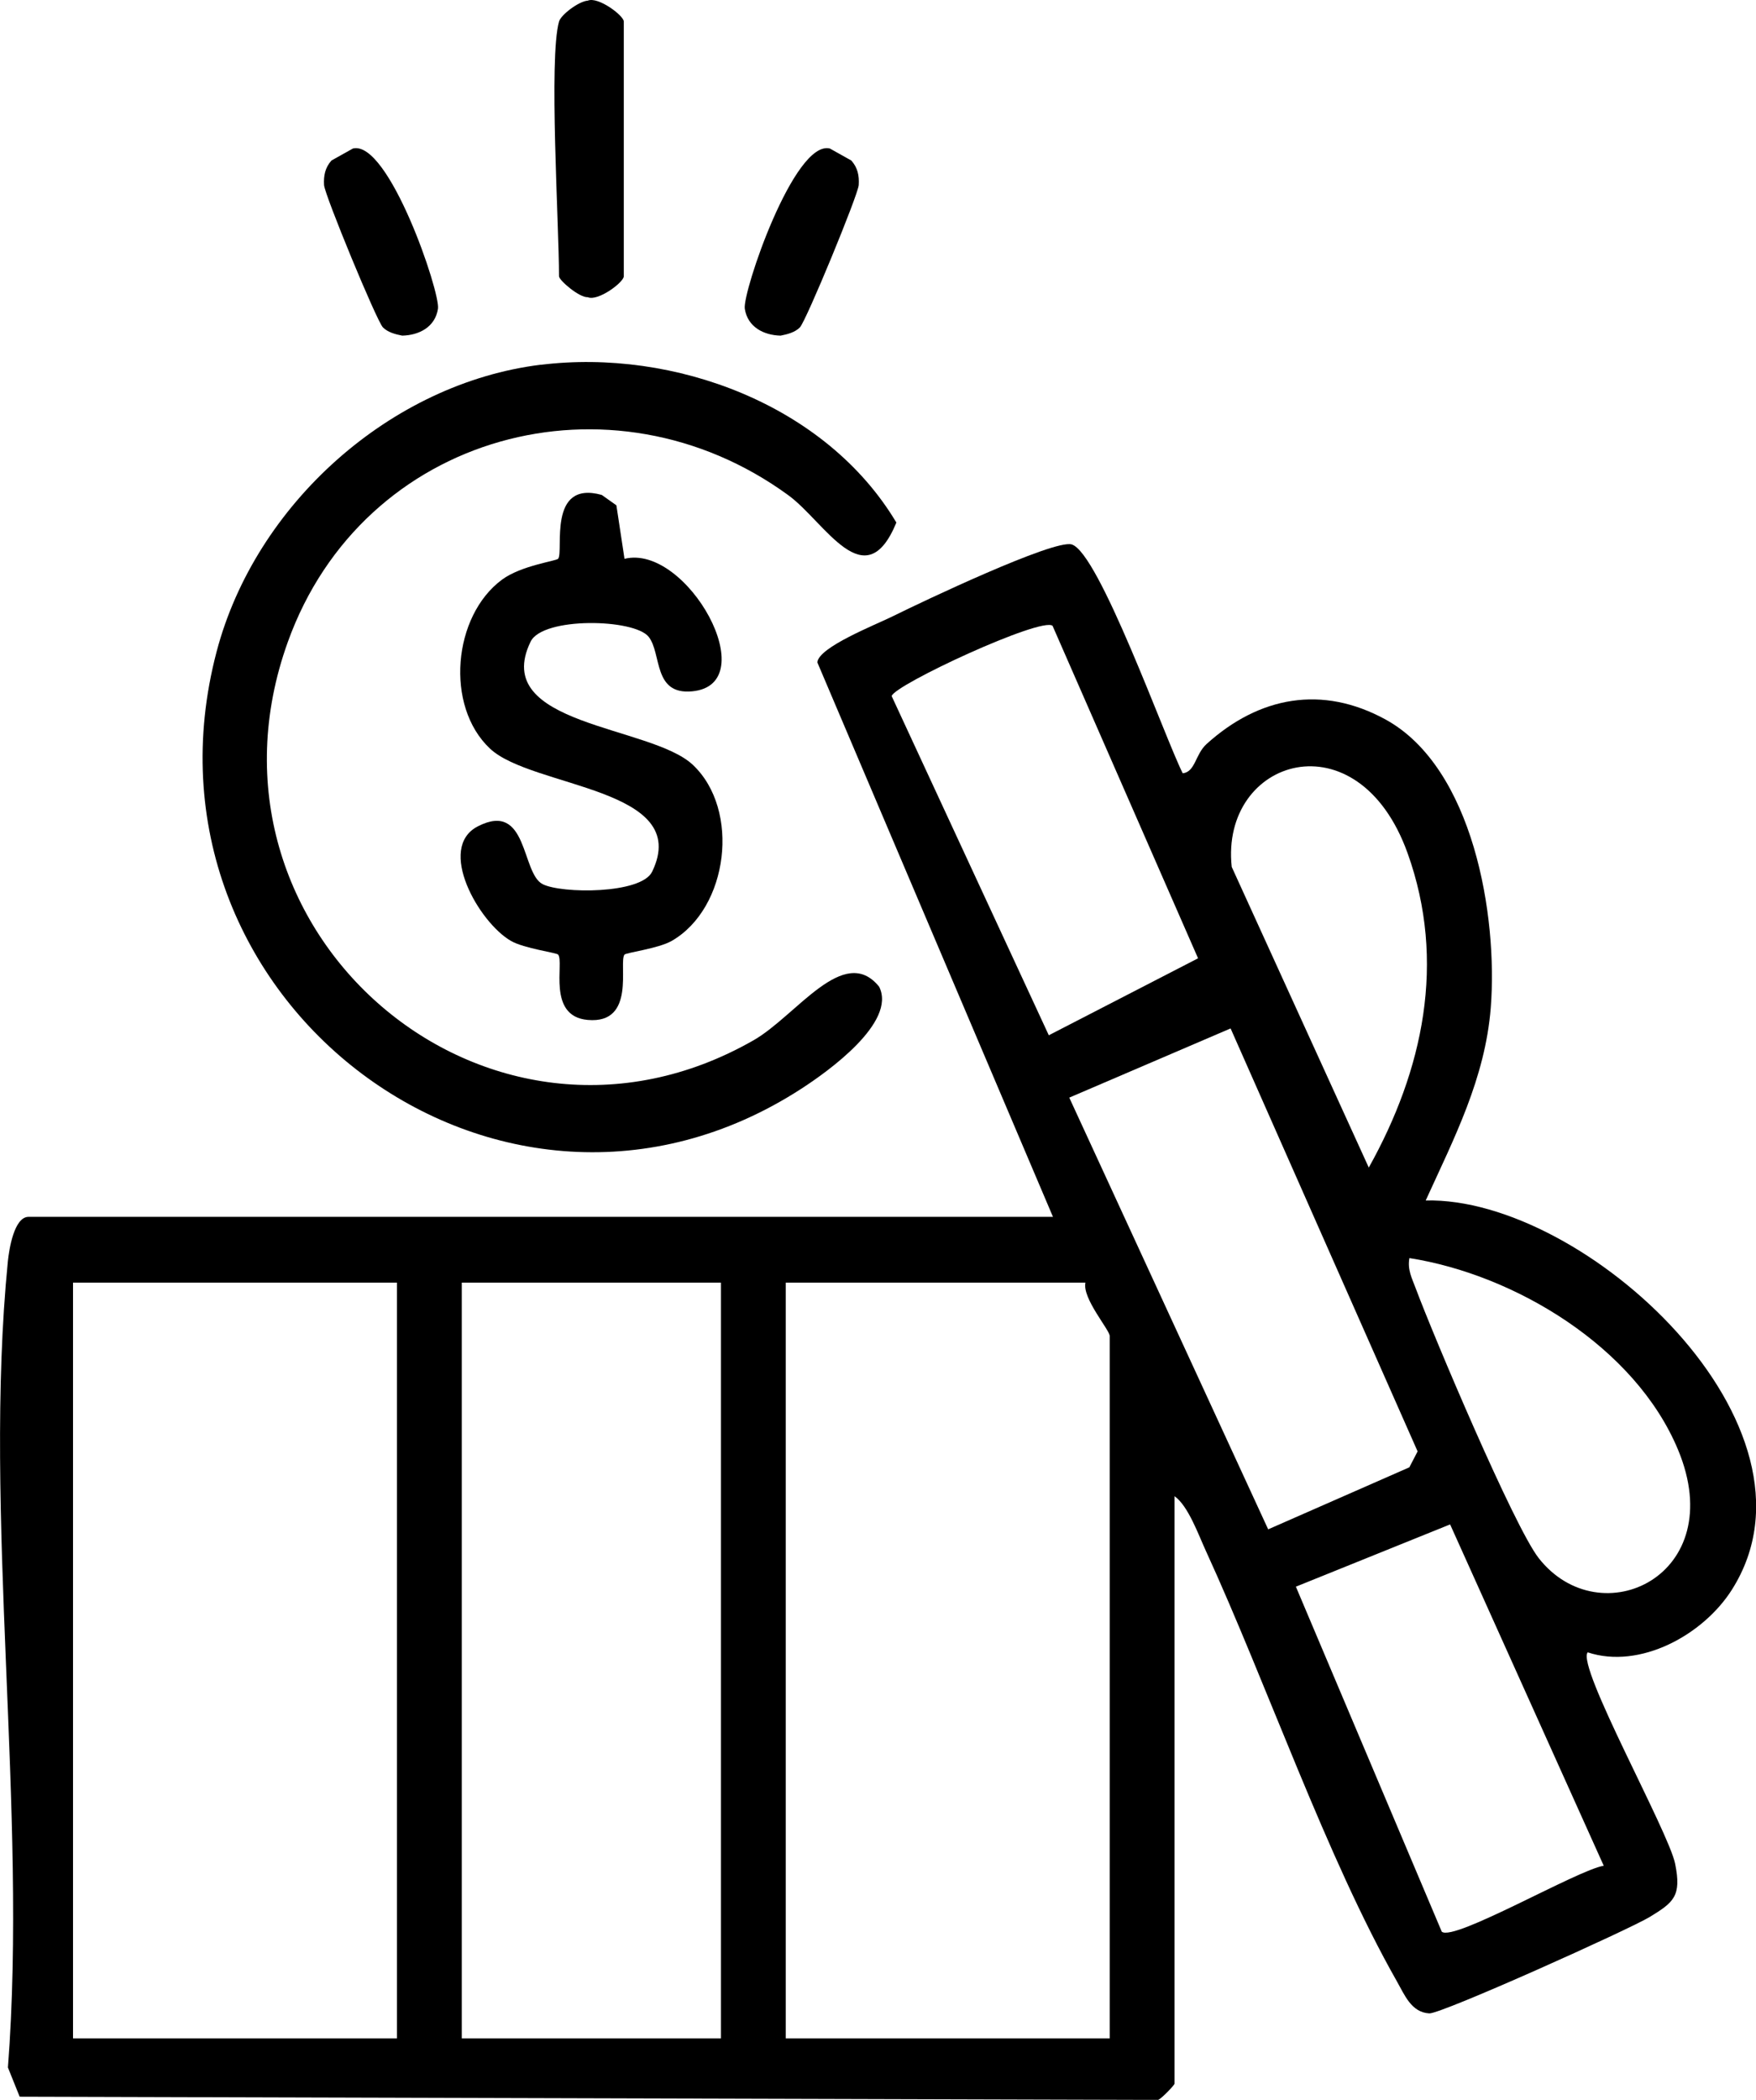 <svg width="41" height="49" viewBox="0 0 41 49" fill="none" xmlns="http://www.w3.org/2000/svg">
<g clip-path="url(#clip0_23858_32399)">
<path d="M24.586 28.397L19.083 15.455C19.121 15.097 20.42 14.591 20.867 14.37C21.508 14.052 24.599 12.584 25.021 12.704C25.656 12.886 27.198 17.217 27.615 18.045C27.91 18.012 27.905 17.606 28.169 17.364C29.401 16.249 30.872 15.98 32.35 16.789C34.398 17.913 34.975 21.369 34.807 23.516C34.676 25.163 33.952 26.558 33.288 28.013C37.004 27.925 42.84 33.285 40.442 37.088C39.771 38.154 38.286 38.961 37.07 38.557C36.806 38.89 38.961 42.738 39.112 43.491C39.264 44.244 39.082 44.388 38.524 44.729C38.046 45.021 33.651 46.997 33.372 46.982C32.952 46.959 32.797 46.553 32.615 46.234C30.972 43.343 29.586 39.308 28.154 36.187C27.982 35.813 27.742 35.137 27.424 34.914V48.621C27.424 48.654 27.133 48.958 27.043 49.001L0.459 48.926L0.185 48.245C0.648 42.232 -0.401 35.346 0.183 29.438C0.212 29.154 0.329 28.395 0.667 28.395H24.588L24.586 28.397ZM24.577 14.604C24.323 14.384 20.878 15.982 20.819 16.243L24.488 24.158L27.973 22.362L24.577 14.606V14.604ZM31.959 27.245C33.23 24.971 33.774 22.441 32.865 19.908C31.707 16.686 28.487 17.694 28.759 20.229L31.959 27.245ZM28.731 23.999L24.966 25.613L29.61 35.687L32.906 34.24L33.099 33.868L28.733 23.999H28.731ZM32.908 29.355C32.857 29.627 32.967 29.827 33.056 30.066C33.47 31.176 35.351 35.622 35.926 36.358C37.361 38.189 40.404 36.766 39.179 33.828C38.178 31.427 35.365 29.742 32.906 29.357L32.908 29.355ZM9.269 29.93H1.705V47.567H9.269V29.93ZM16.833 29.93H10.782V47.567H16.833V29.93ZM25.343 29.93H18.346V47.567H25.91V31.176C25.91 31.033 25.265 30.298 25.343 29.93ZM37.445 43.537L33.858 35.572L30.257 37.025L33.663 45.075C33.939 45.318 36.843 43.629 37.445 43.537Z" fill="black"/>
<path d="M12.632 8.512C15.735 8.132 19.284 9.439 20.929 12.194C20.196 13.973 19.264 12.183 18.409 11.558C14.284 8.546 8.479 10.091 6.721 14.978C4.289 21.729 11.38 27.825 17.594 24.275C18.594 23.704 19.704 22.007 20.527 23.025C20.941 23.853 19.335 25.002 18.709 25.406C11.686 29.951 2.92 23.324 5.057 15.208C5.962 11.765 9.124 8.939 12.632 8.51V8.512Z" fill="black"/>
<path d="M14.581 13.04C16.041 12.68 17.865 15.971 16.162 16.132C15.241 16.22 15.454 15.252 15.146 14.861C14.812 14.436 12.671 14.39 12.389 14.973C11.434 16.936 15.192 16.922 16.175 17.846C17.293 18.895 17.009 21.195 15.683 21.956C15.373 22.134 14.617 22.23 14.581 22.276C14.437 22.456 14.863 23.902 13.722 23.8C12.764 23.716 13.178 22.454 13.032 22.276C12.996 22.23 12.238 22.134 11.93 21.956C11.183 21.527 10.184 19.782 11.158 19.282C12.331 18.682 12.168 20.375 12.669 20.631C13.106 20.856 14.97 20.867 15.226 20.342C16.179 18.377 12.425 18.394 11.44 17.468C10.385 16.477 10.574 14.374 11.72 13.527C12.17 13.194 12.989 13.092 13.032 13.038C13.168 12.868 12.773 11.196 14.05 11.549L14.392 11.792L14.581 13.038V13.04Z" fill="black"/>
<path d="M13.052 0.504C13.095 0.346 13.513 0.03 13.723 0.015C13.965 -0.087 14.565 0.364 14.565 0.504V6.446C14.565 6.586 13.965 7.037 13.723 6.935C13.527 6.947 13.052 6.542 13.052 6.446C13.052 5.212 12.81 1.37 13.052 0.504Z" fill="black"/>
<path d="M8.941 7.64C8.795 7.493 7.581 4.55 7.566 4.318C7.553 4.1 7.591 3.91 7.74 3.745L8.241 3.465C9.077 3.264 10.285 6.826 10.226 7.205C10.16 7.633 9.784 7.823 9.391 7.832C9.234 7.801 9.058 7.757 8.941 7.64Z" fill="black"/>
<path d="M18.676 7.64C18.56 7.757 18.384 7.801 18.226 7.832C17.834 7.823 17.456 7.633 17.39 7.205C17.331 6.824 18.54 3.264 19.375 3.465L19.876 3.745C20.026 3.912 20.064 4.1 20.05 4.318C20.035 4.55 18.821 7.493 18.676 7.64Z" fill="black"/>
</g>
<defs>
<clipPath id="clip0_23858_32399">
<rect width="41" height="49" fill="white"/>
</clipPath>
</defs>
</svg>
